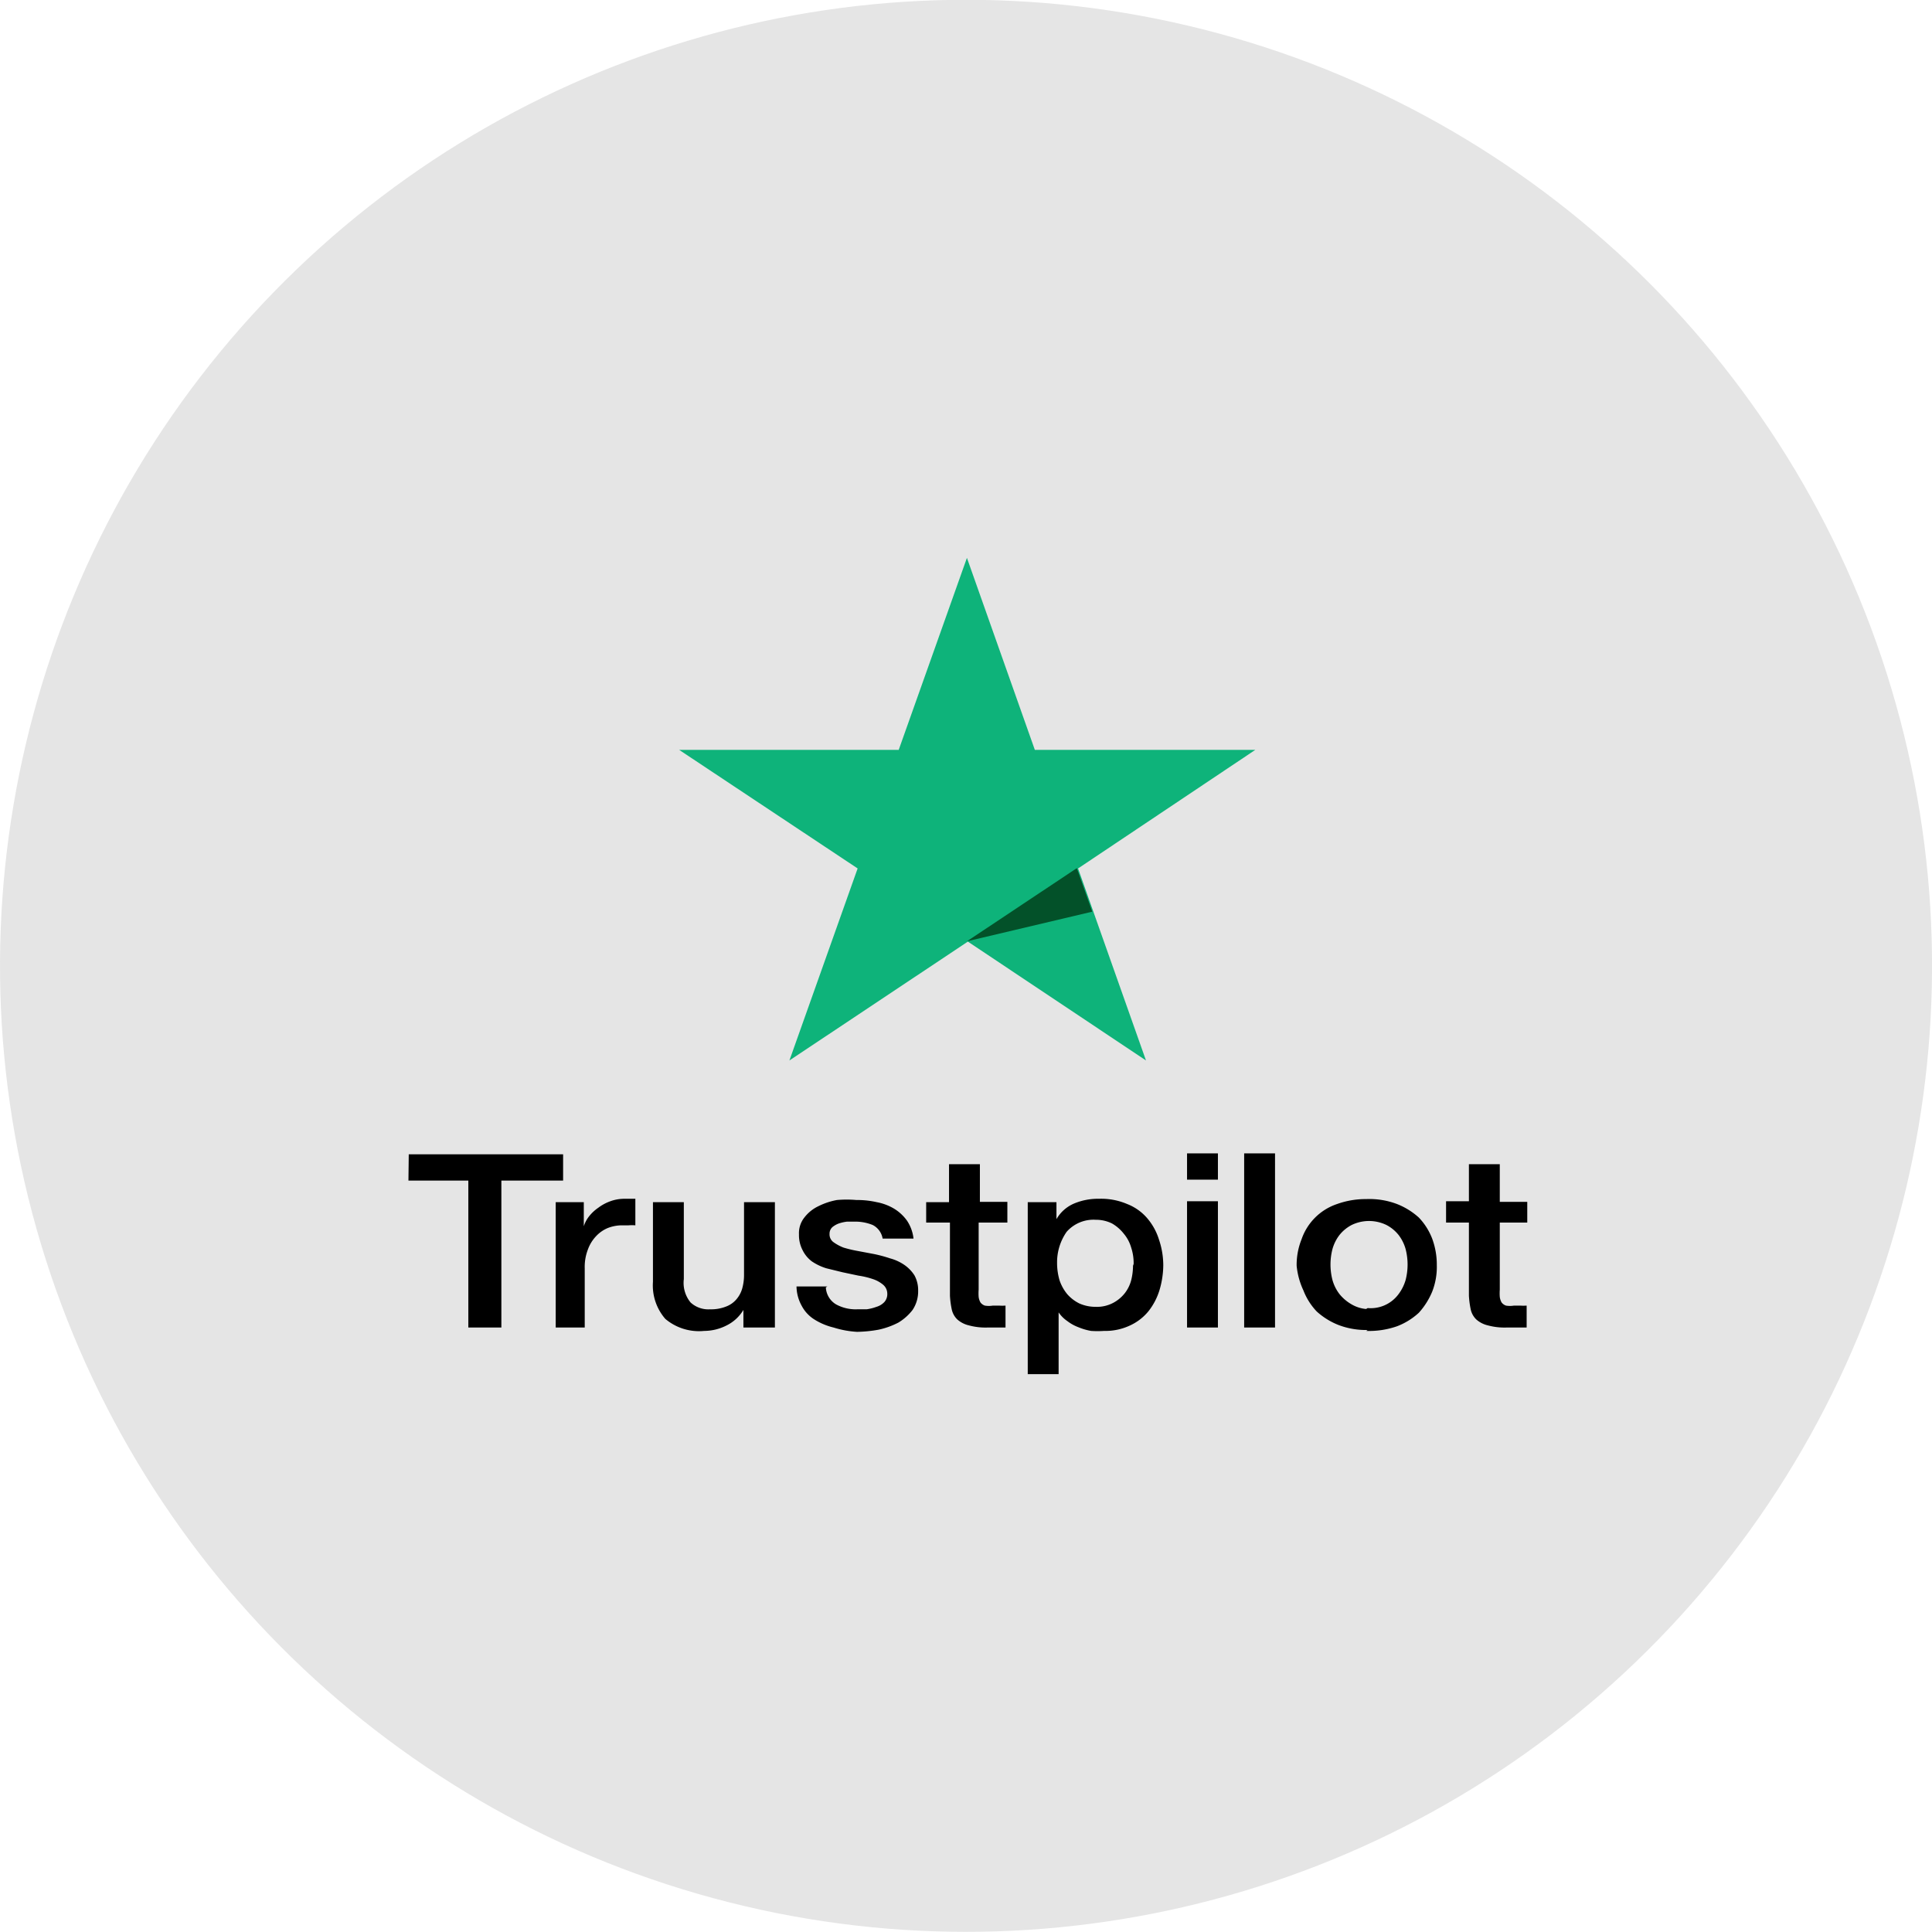 <svg xmlns="http://www.w3.org/2000/svg" width="62.58" height="62.58" viewBox="0 0 62.58 62.58"><defs><style>.cls-1{fill:#e5e5e5;}.cls-2{fill:#0eb37a;}.cls-3{fill:#035129;}</style></defs><g id="Layer_2" data-name="Layer 2"><g id="Layer_1-2" data-name="Layer 1"><circle class="cls-1" cx="31.29" cy="31.29" r="31.29" transform="translate(-6.35 54.55) rotate(-76.72)"/><path d="M13.24,37.39h5v.85h-2V43H15.17V38.24H13.23ZM18,38.94h.91v.78h0a1,1,0,0,1,.17-.32,1.35,1.35,0,0,1,.3-.28,1.47,1.47,0,0,1,.39-.21,1.32,1.32,0,0,1,.44-.08h.23l.14,0v.86a1.46,1.46,0,0,0-.22,0l-.21,0a1.27,1.27,0,0,0-.47.09,1.1,1.1,0,0,0-.38.27,1.24,1.24,0,0,0-.26.43,1.57,1.57,0,0,0-.1.6V43H18ZM25.08,43h-1v-.57h0a1.31,1.31,0,0,1-.54.5,1.61,1.61,0,0,1-.73.18,1.69,1.69,0,0,1-1.26-.39,1.65,1.65,0,0,1-.4-1.2V38.94h1v2.49a1,1,0,0,0,.22.76.85.85,0,0,0,.63.22,1.31,1.31,0,0,0,.52-.09.81.81,0,0,0,.33-.23.92.92,0,0,0,.19-.35,1.61,1.61,0,0,0,.06-.44V38.94h1V43Zm1.67-1.3a.68.68,0,0,0,.33.55,1.32,1.32,0,0,0,.68.16l.31,0a1.5,1.5,0,0,0,.32-.08.57.57,0,0,0,.26-.16.39.39,0,0,0,.09-.28.38.38,0,0,0-.14-.28,1,1,0,0,0-.33-.18,2.59,2.59,0,0,0-.46-.11l-.52-.11-.53-.13a1.78,1.78,0,0,1-.46-.22A1,1,0,0,1,26,40.5a1.05,1.05,0,0,1-.12-.52.81.81,0,0,1,.18-.55,1.24,1.24,0,0,1,.45-.36,2.23,2.23,0,0,1,.6-.2,3.55,3.55,0,0,1,.63,0,2.84,2.84,0,0,1,.66.07,1.71,1.71,0,0,1,.56.21,1.43,1.43,0,0,1,.42.39,1.3,1.3,0,0,1,.21.58h-1a.61.61,0,0,0-.32-.44,1.5,1.5,0,0,0-.58-.11l-.25,0a1.31,1.31,0,0,0-.27.06.72.72,0,0,0-.21.12.29.29,0,0,0-.09.22.31.31,0,0,0,.12.26,1.44,1.44,0,0,0,.33.18,3.91,3.91,0,0,0,.46.11l.53.1a4.42,4.42,0,0,1,.52.14,1.5,1.5,0,0,1,.46.21,1.19,1.19,0,0,1,.33.34,1,1,0,0,1,.12.5,1.08,1.08,0,0,1-.18.62,1.65,1.65,0,0,1-.46.41,2.55,2.55,0,0,1-.64.23,4.26,4.26,0,0,1-.7.07A3.13,3.13,0,0,1,27,43a2.07,2.07,0,0,1-.62-.26,1.15,1.15,0,0,1-.41-.44,1.33,1.33,0,0,1-.17-.63h1ZM30,38.94h.74V37.71h1v1.22h.89v.67H31.7v2.17a1.66,1.66,0,0,0,0,.24.48.48,0,0,0,.06.18.3.3,0,0,0,.14.1.78.78,0,0,0,.26,0h.2a1.52,1.52,0,0,0,.21,0V43l-.32,0H32a2.07,2.07,0,0,1-.62-.07.86.86,0,0,1-.37-.19.64.64,0,0,1-.18-.32,2.89,2.89,0,0,1-.06-.45V39.6H30v-.66Zm3.29,0h.93v.55h0a1.2,1.2,0,0,1,.58-.51,2,2,0,0,1,.8-.15,2.14,2.14,0,0,1,.91.17,1.63,1.63,0,0,1,.65.46,1.94,1.94,0,0,1,.38.69,2.6,2.6,0,0,1,.14.84,2.9,2.9,0,0,1-.12.79,2.08,2.08,0,0,1-.35.68,1.66,1.66,0,0,1-.6.47,1.87,1.87,0,0,1-.85.18,3,3,0,0,1-.42,0,1.93,1.93,0,0,1-.41-.12,1.39,1.39,0,0,1-.36-.2,1.06,1.06,0,0,1-.28-.28h0v2h-1V38.94Zm3.43,2a1.59,1.59,0,0,0-.08-.53,1.22,1.22,0,0,0-.24-.45,1.33,1.33,0,0,0-.38-.33,1.18,1.18,0,0,0-.53-.12,1.16,1.16,0,0,0-.94.39,1.72,1.72,0,0,0-.31,1,2,2,0,0,0,.08.57,1.41,1.41,0,0,0,.25.45,1.27,1.27,0,0,0,.39.3,1.29,1.29,0,0,0,.53.11,1.12,1.12,0,0,0,.57-.13,1.18,1.18,0,0,0,.38-.32,1.17,1.17,0,0,0,.21-.45A2,2,0,0,0,36.7,41Zm1.73-3.58h1v.85h-1Zm0,1.55h1V43h-1Zm1.85-1.55h1V43h-1Zm4,5.72a2.5,2.5,0,0,1-.94-.16,2.31,2.31,0,0,1-.71-.44,2.07,2.07,0,0,1-.43-.68A2.43,2.43,0,0,1,42,41a2.23,2.23,0,0,1,.16-.86A1.83,1.83,0,0,1,43.31,39a2.72,2.72,0,0,1,.94-.16,2.52,2.52,0,0,1,1,.16,2.31,2.31,0,0,1,.71.44,2.07,2.07,0,0,1,.43.68,2.43,2.43,0,0,1,.15.86,2.19,2.19,0,0,1-.15.86,2.38,2.38,0,0,1-.43.68,2.19,2.19,0,0,1-.71.44A2.74,2.74,0,0,1,44.25,43.11Zm0-.71a1.12,1.12,0,0,0,1-.45,1.42,1.42,0,0,0,.23-.46,2,2,0,0,0,0-1,1.33,1.33,0,0,0-.23-.46,1.22,1.22,0,0,0-.39-.32,1.29,1.29,0,0,0-1.13,0,1.24,1.24,0,0,0-.39.32,1.33,1.33,0,0,0-.23.46,2,2,0,0,0,0,1,1.33,1.33,0,0,0,.23.46,1.4,1.4,0,0,0,.39.33A1.13,1.13,0,0,0,44.25,42.4Zm2.54-3.46h.74V37.71h1v1.22h.89v.67h-.89v2.17a1.66,1.66,0,0,0,0,.24.48.48,0,0,0,.06.18.3.3,0,0,0,.14.1.78.78,0,0,0,.26,0h.2a1.52,1.52,0,0,0,.21,0V43l-.32,0h-.32a2.07,2.07,0,0,1-.62-.07.86.86,0,0,1-.37-.19.64.64,0,0,1-.18-.32,2.89,2.89,0,0,1-.06-.45V39.6h-.74v-.66Z"/><path class="cls-2" d="M40.66,24.29H33.52l-2.2-6.22-2.21,6.22H22l5.78,3.84-2.21,6.22,5.78-3.85,5.77,3.85-2.2-6.22Z"/><path class="cls-3" d="M35.38,29.53l-.5-1.41-3.56,2.37Z"/></g></g></svg>